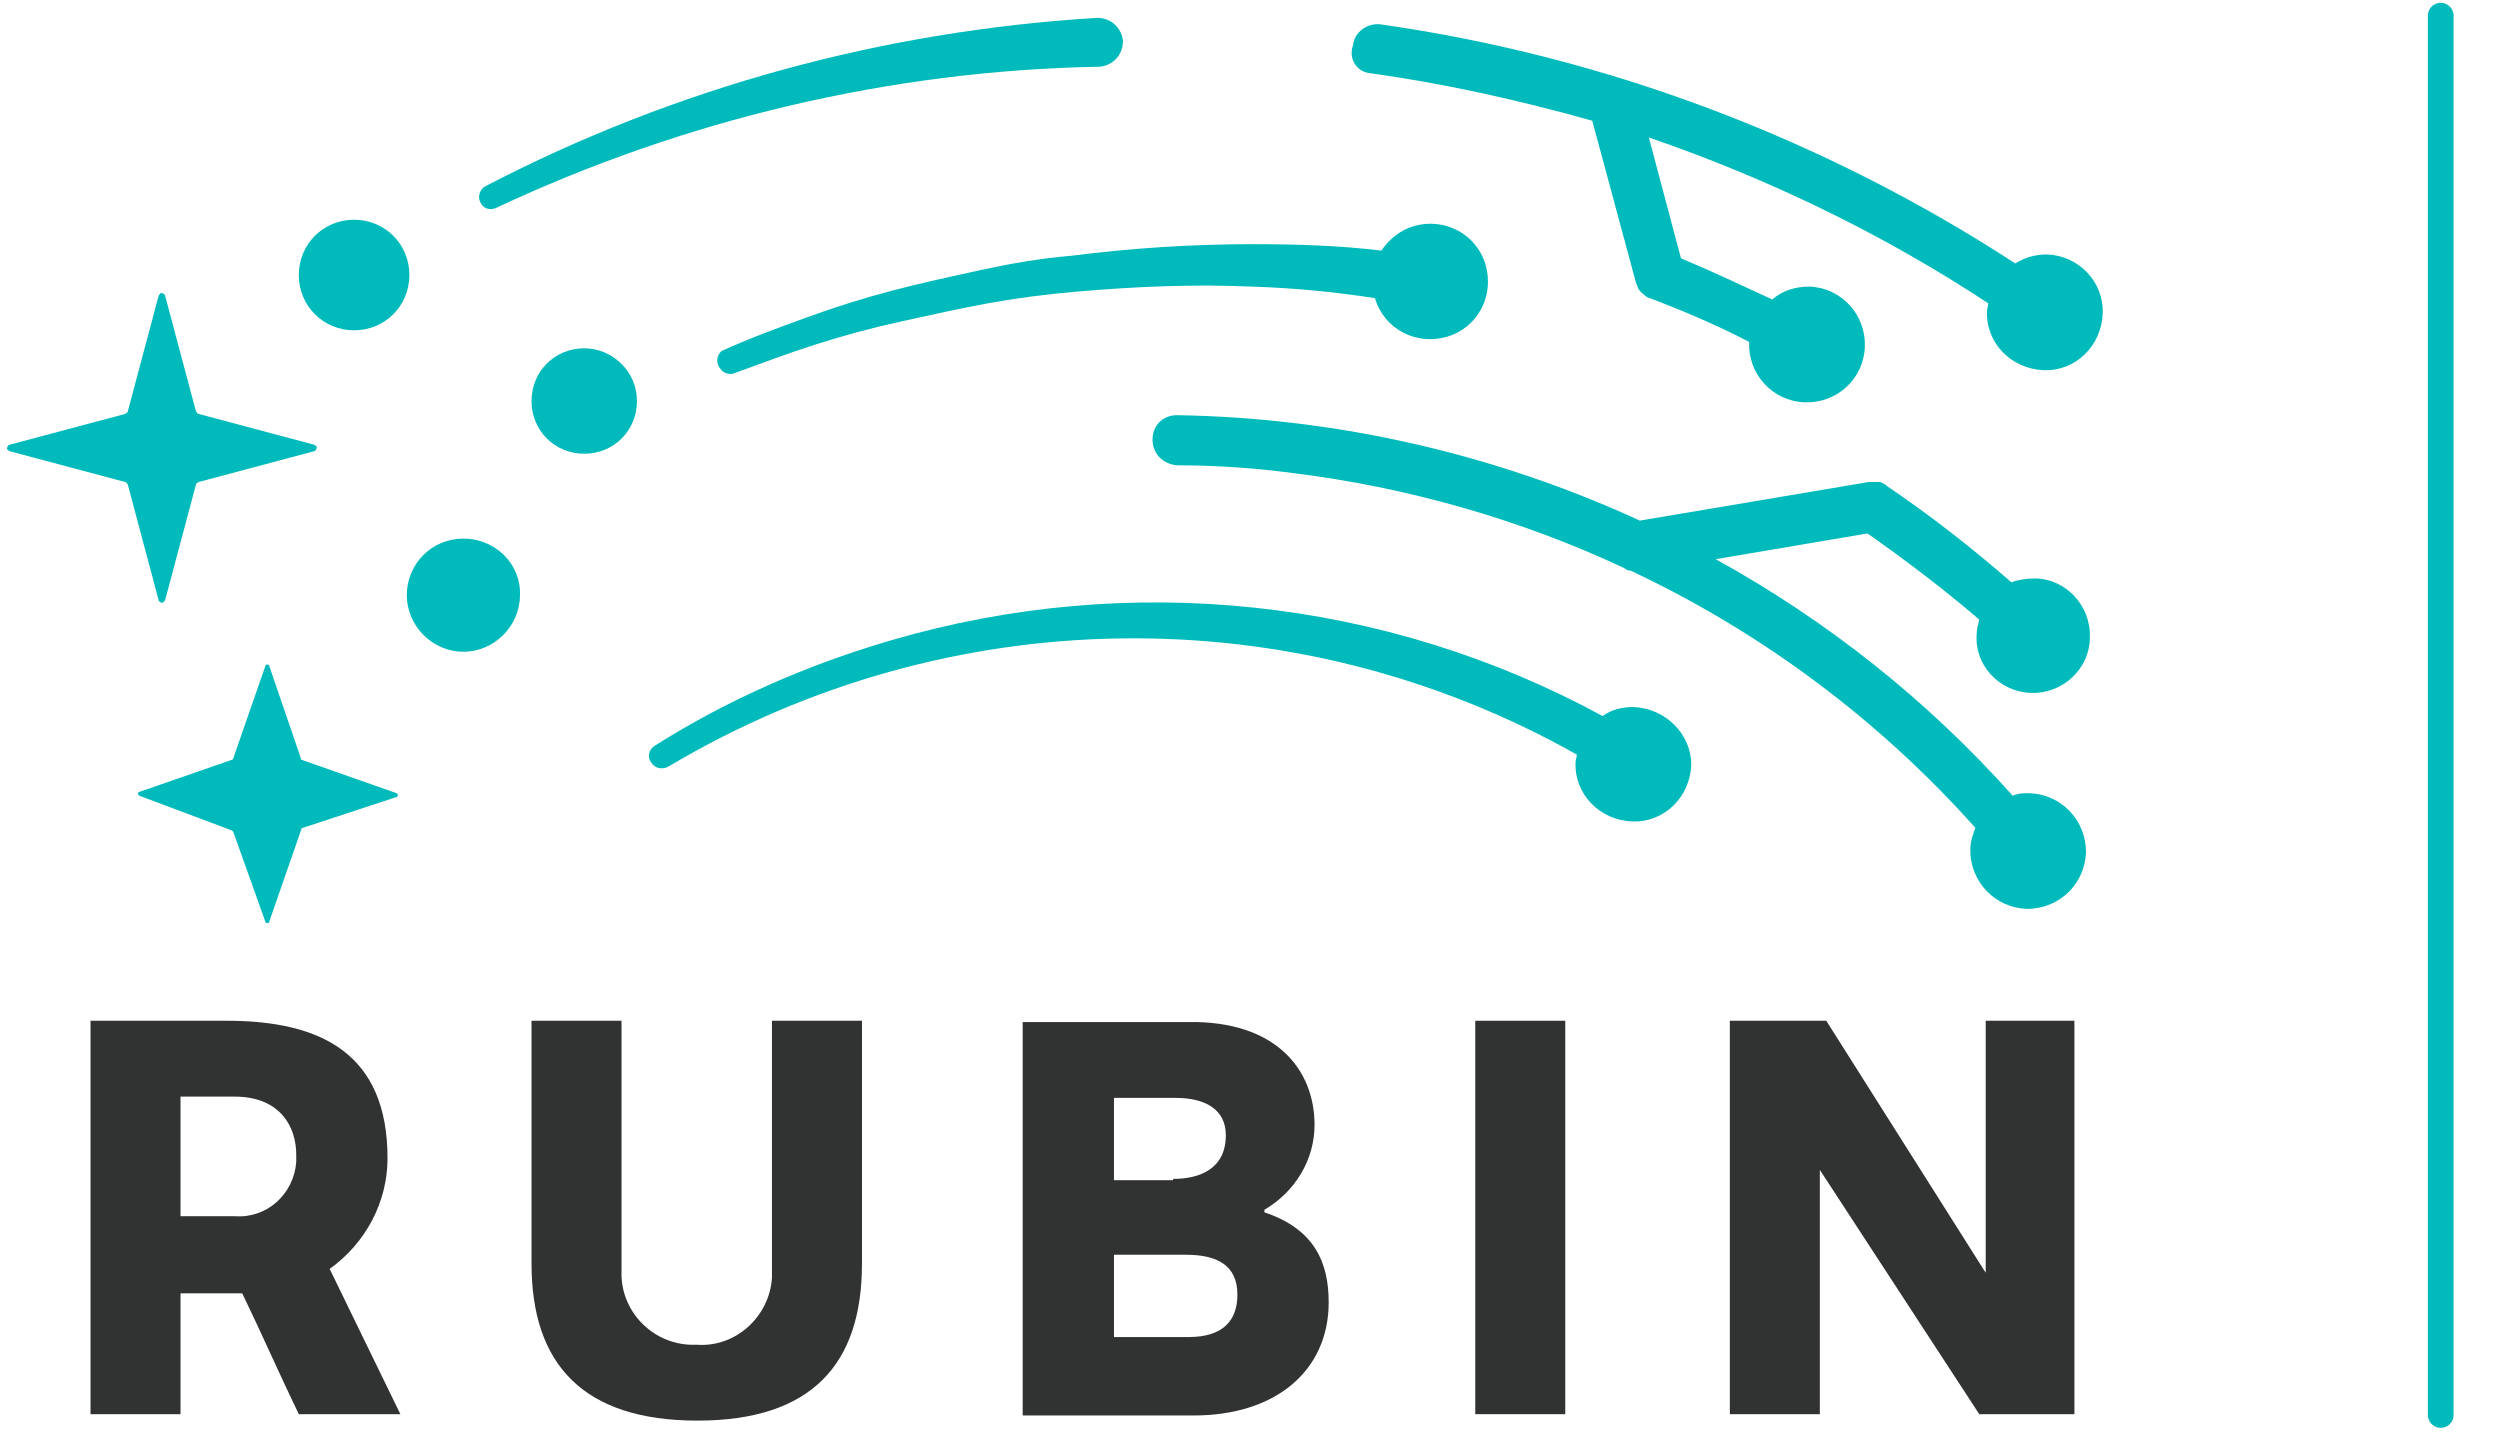 <?xml version="1.0" encoding="UTF-8"?><svg xmlns="http://www.w3.org/2000/svg" viewBox="0 0 194.44 111.41"><g id="Light"><g><path d="M17.64,79.39c7.4,0,12.5,2.6,12.5,10.7,0,3.4-1.7,6.6-4.5,8.6l5.5,11.3h-7.9c-1.5-3.1-2.9-6.3-4.4-9.4h-4.8v9.4H7.04v-30.6s10.6,0,10.6,0Zm-3.6,15.2h4.2c2.5,.2,4.6-1.7,4.8-4.2v-.6c0-2.1-1.2-4.5-4.8-4.5h-4.2v9.3Z" style="fill:#313333;"/><path d="M41.34,98.29v-18.9h7v19.5c-.1,3,2.3,5.6,5.4,5.7h.5c3,.2,5.6-2.2,5.8-5.2v-20h7v18.9c0,7.8-3.9,12.2-12.8,12.2s-12.9-4.4-12.9-12.2Z" style="fill:#313333;"/><path d="M102.24,87.49c0,2.7-1.5,5.2-3.9,6.6v.2c3.9,1.3,5,3.9,5,7,0,5.3-4.1,8.8-10.5,8.8h-13.3v-30.6h12.9c6.8-.1,9.8,3.7,9.8,8Zm-11,4.2c2.1,0,4.1-.8,4.1-3.4,0-2-1.6-2.9-3.9-2.9h-4.8v6.4h4.6v-.1Zm5,9c0-2.3-1.6-3.1-4-3.1h-5.6v6.4h5.8c2.7,0,3.8-1.3,3.8-3.3h0Z" style="fill:#313333;"/><path d="M114.74,79.39h7v30.6h-7v-30.6Z" style="fill:#313333;"/><path d="M141.54,90.99v19h-7v-30.6h7.5l12.4,19.6v-19.6h6.9v30.6h-7.4l-12.4-19Z" style="fill:#313333;"/><path d="M36.04,41.89c-2.5,0-4.4,2-4.4,4.4s2,4.4,4.4,4.4,4.4-2,4.4-4.4h0c.1-2.4-1.9-4.4-4.4-4.4Z" style="fill:#00babc;"/><path d="M27.54,25.69c2.4,0,4.3-1.9,4.3-4.3s-1.9-4.3-4.3-4.3-4.3,1.9-4.3,4.3h0c0,2.4,1.9,4.3,4.3,4.3h0Z" style="fill:#00babc;"/><path d="M45.44,27.09c-2.3,0-4.1,1.8-4.1,4.1s1.8,4.1,4.1,4.1,4.1-1.8,4.1-4.1-1.9-4.1-4.1-4.1h0Z" style="fill:#00babc;"/><path d="M23.44,59.09c-.1,0-.1-.1,0,0l-2.5-7.3c0-.1-.1-.1-.2-.1,0,0-.1,0-.1,.1l-2.5,7.2s0,.1-.1,.1l-7.2,2.5c-.1,0-.1,.1-.1,.2l.1,.1,7.2,2.7,.1,.1,2.5,7c0,.1,.1,.1,.2,.1,0,0,.1,0,.1-.1l2.5-7.2s0-.1,.1-.1l7.3-2.4c.1,0,.1-.1,.1-.2l-.1-.1-7.4-2.6Z" style="fill:#00babc;"/><path d="M38.54,16.19c14.7-6.9,30.7-10.7,46.9-11h.1c1-.1,1.8-.9,1.8-2-.1-1-.9-1.8-2-1.8-16.6,1-32.8,5.4-47.6,13.1-.4,.2-.6,.8-.4,1.2,.2,.5,.7,.7,1.2,.5h0Z" style="fill:#00babc;"/><path d="M157.94,53.89c2.5,.1,4.6-1.9,4.6-4.3,.1-2.5-1.9-4.6-4.3-4.6-.6,0-1.3,.1-1.8,.3-3.1-2.7-6.3-5.2-9.7-7.5l-.1-.1-.2-.1-.2-.1h-.9l-17.8,3c-11.3-5.2-23.6-8-36-8.2-1.1,0-1.9,.8-1.9,1.9s.8,1.9,1.9,2h0c3,0,6,.2,9,.6,8.9,1.1,17.7,3.6,25.8,7.4,.1,.1,.3,.2,.5,.2,10.2,4.8,19.3,11.6,26.8,20-.2,.5-.4,1.1-.4,1.7,0,2.5,1.9,4.5,4.4,4.6,2.5,0,4.5-1.9,4.6-4.4,0-2.5-1.9-4.5-4.4-4.6-.4,0-.9,0-1.3,.2-6.6-7.4-14.4-13.6-23.1-18.4l11.8-2c3,2.1,5.9,4.3,8.7,6.7-.1,.4-.2,.7-.2,1.1-.2,2.4,1.7,4.5,4.2,4.6Z" style="fill:#00babc;"/><path d="M127.04,54.99c-.9,0-1.7,.2-2.4,.7-16.9-9.2-36.8-11.3-55.3-5.9-6.5,1.9-12.7,4.6-18.4,8.2-.5,.3-.6,.9-.3,1.3,.3,.5,.9,.6,1.4,.3,21.7-12.9,48.6-13.3,70.6-.9,0,.2-.1,.4-.1,.6-.1,2.5,1.9,4.5,4.4,4.6s4.5-1.9,4.6-4.4c0-2.4-2-4.4-4.5-4.5Z" style="fill:#00babc;"/><path d="M76.34,20.99c-2.3,.5-4.6,1-6.9,1.6s-4.5,1.3-6.7,2.1-4.4,1.6-6.6,2.6c-.4,.3-.5,1-.1,1.4,.2,.3,.5,.4,.9,.4h0c2.2-.8,4.3-1.6,6.5-2.3s4.4-1.3,6.7-1.8,4.5-1,6.7-1.4,4.5-.7,6.8-.9c4.6-.4,9.1-.6,13.7-.4,3.2,.1,6.4,.4,9.6,.9,.7,2.4,3.2,3.7,5.6,3,2.4-.7,3.7-3.2,3-5.6s-3.2-3.7-5.6-3c-1,.3-1.9,1-2.5,1.9-3.3-.4-6.7-.5-10-.5-4.7,0-9.4,.3-14.1,.9-2.4,.2-4.7,.6-7,1.1Z" style="fill:#00babc;"/><path d="M106.54,5.69c5.8,.8,11.6,2.1,17.3,3.7l3.4,12.6h0c.1,.2,.1,.3,.2,.5h0c.1,.1,.2,.3,.4,.4l.1,.1c.1,.1,.3,.2,.4,.2,2.6,1,5.2,2.1,7.7,3.4h0c-.1,2.5,1.8,4.6,4.3,4.7s4.6-1.8,4.7-4.3c.1-2.5-1.8-4.6-4.3-4.7h0c-1.1,0-2.1,.3-2.9,1-2.4-1.1-4.7-2.2-7.1-3.2l-2.5-9.4c9.3,3.2,18.2,7.5,26.4,12.9,0,.2-.1,.4-.1,.6-.1,2.5,1.9,4.5,4.4,4.6s4.5-1.9,4.6-4.4-1.9-4.5-4.3-4.6c-.9,0-1.7,.2-2.5,.7-14.9-9.7-31.8-16.1-49.4-18.6-1-.1-2,.6-2.1,1.6-.4,1.1,.3,2.1,1.3,2.2Z" style="fill:#00babc;"/><path d="M12.84,46.69l2.4-9c0-.1,.1-.1,.2-.2l9-2.4c.1,0,.2-.2,.2-.3s-.1-.1-.2-.2l-9-2.4c-.1,0-.1-.1-.2-.2l-2.4-9c0-.1-.2-.2-.3-.2s-.1,.1-.2,.2l-2.4,9c0,.1-.1,.1-.2,.2L.74,34.59c-.1,0-.2,.2-.2,.3s.1,.1,.2,.2l9,2.4c.1,0,.1,.1,.2,.2l2.4,9c0,.1,.2,.2,.3,.2,.1-.1,.2-.2,.2-.2Z" style="fill:#00babc;"/></g></g><g id="Bar"><line x1="189.83" y1="1.22" x2="189.83" y2="110.05" style="fill:none; stroke:#00babc; stroke-linecap:round; stroke-miterlimit:10; stroke-width:2px;"/></g></svg>